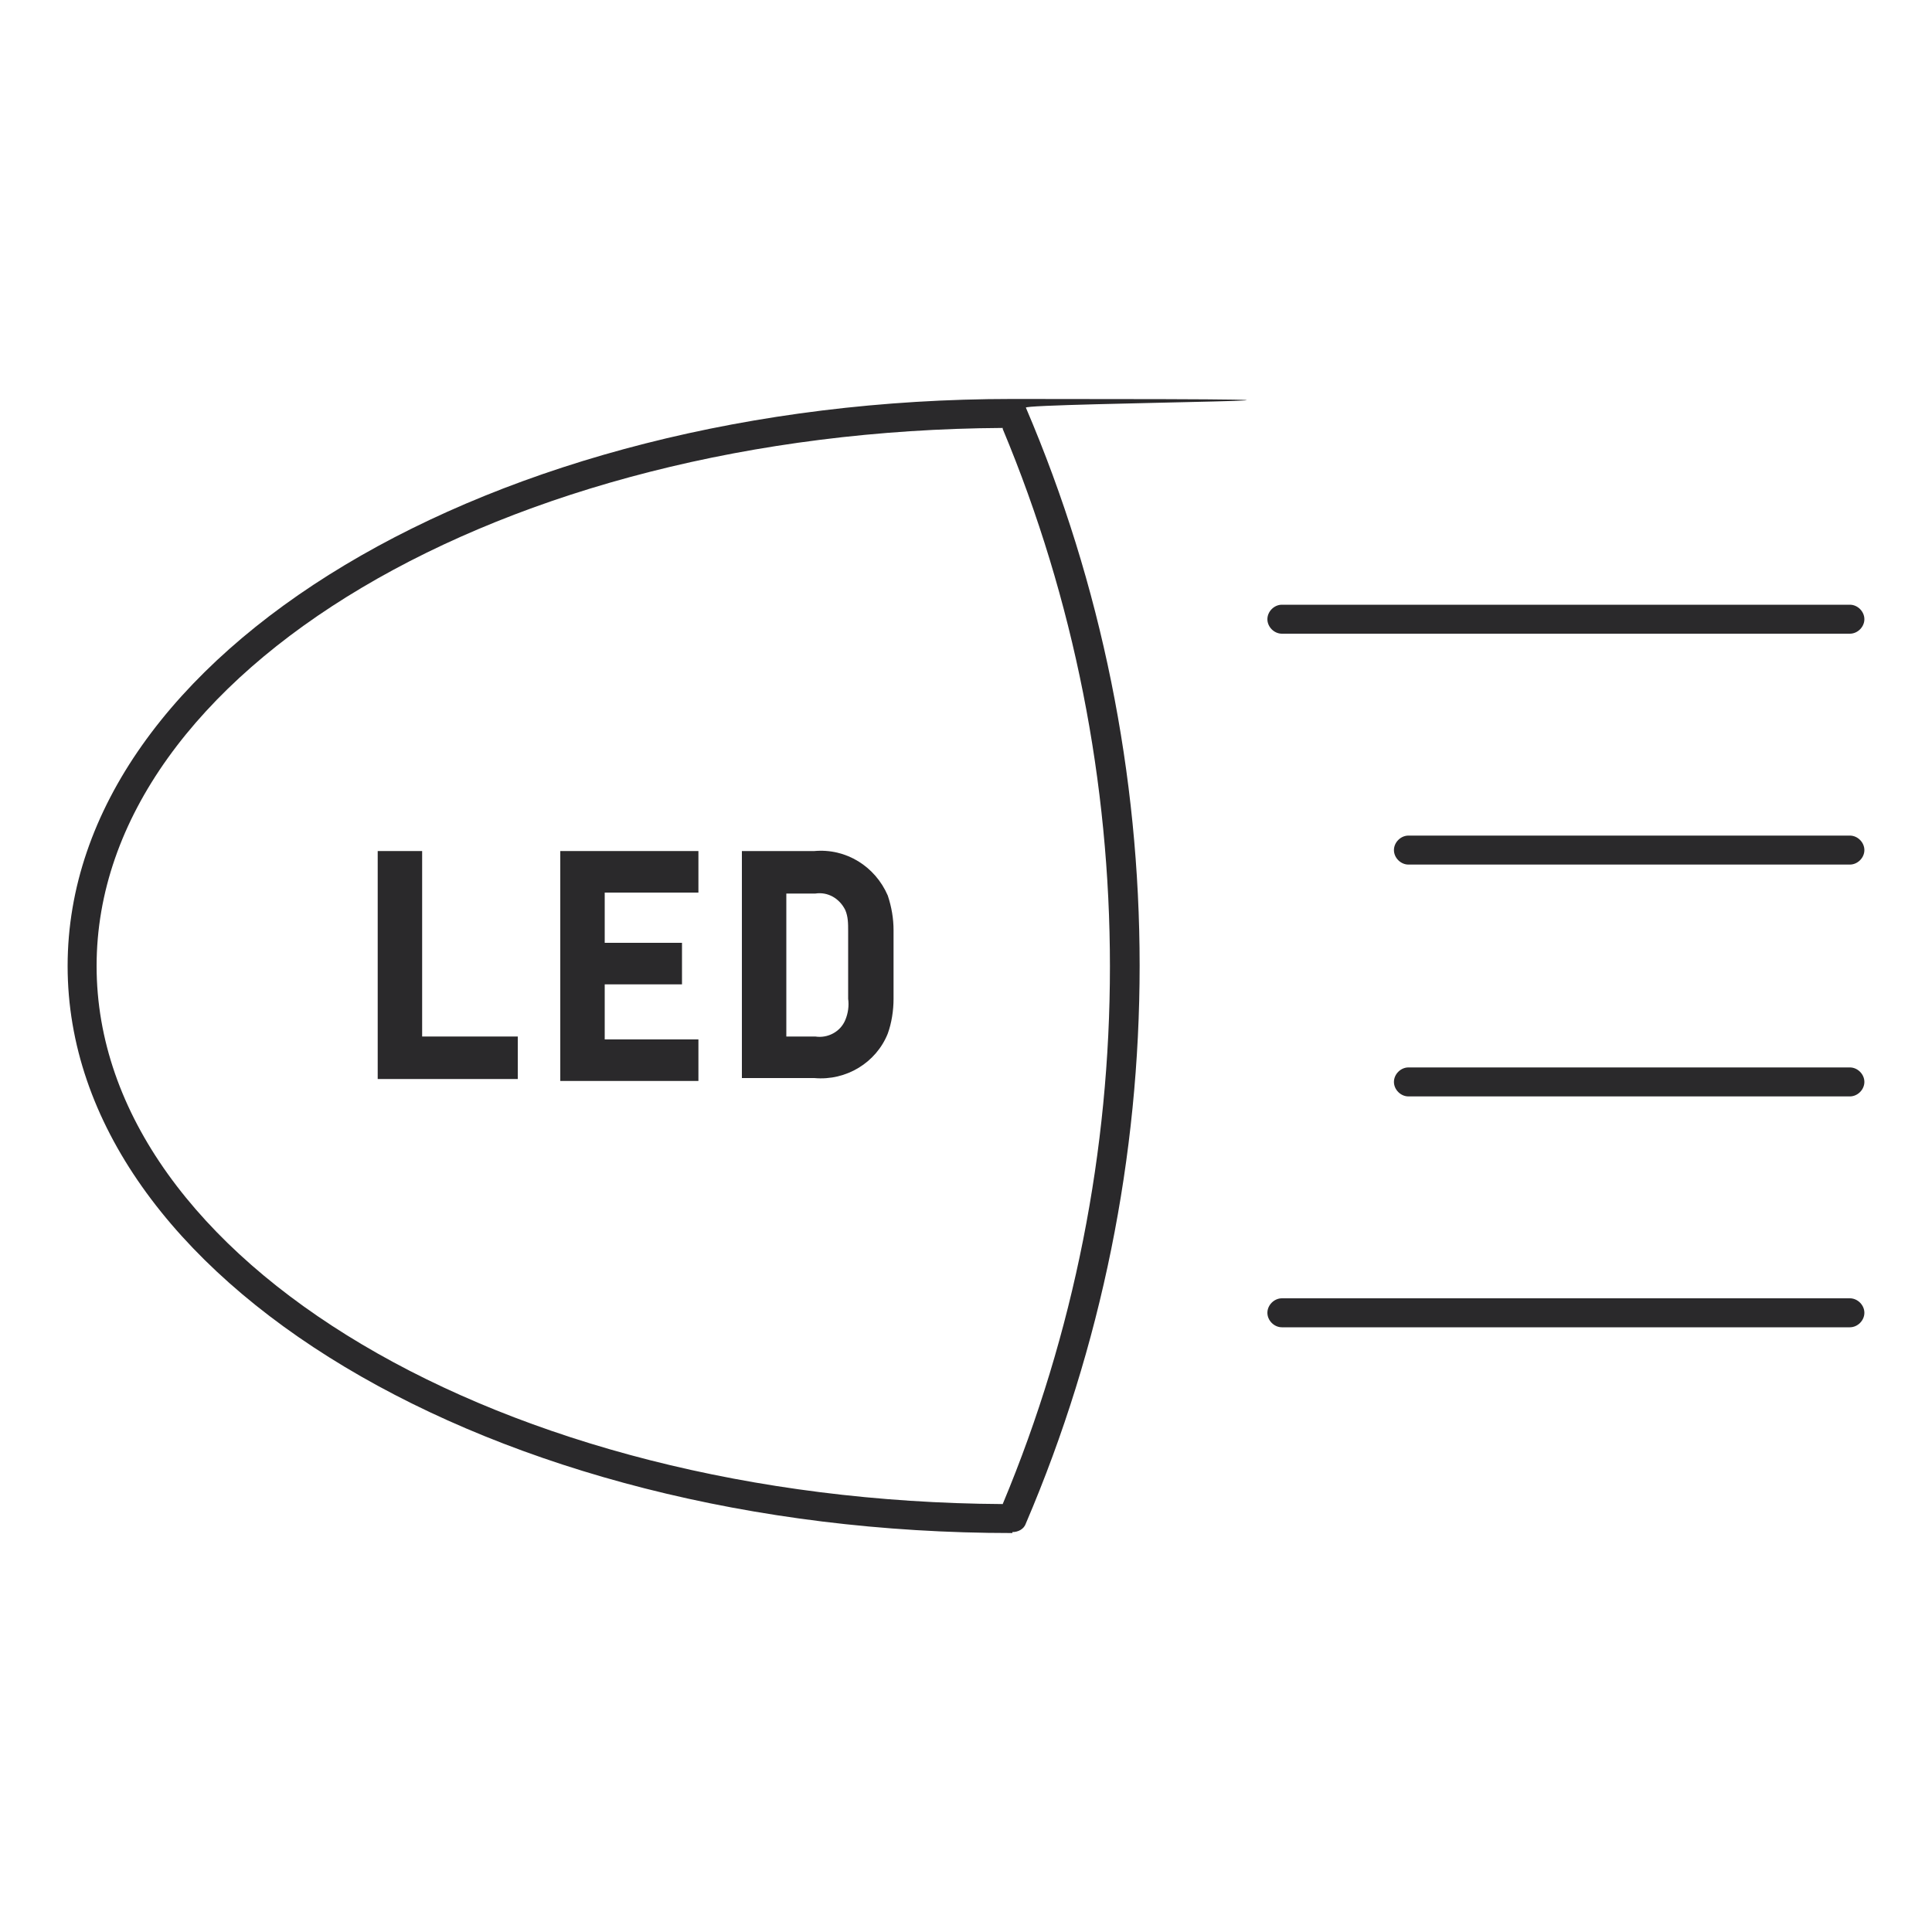 <?xml version="1.0" encoding="UTF-8"?>
<svg xmlns="http://www.w3.org/2000/svg" version="1.1" viewBox="0 0 200 200">
  <defs>
    <style>
      .cls-1 {
        fill: #2a292b;
      }
    </style>
  </defs>
  <!-- Generator: Adobe Illustrator 28.7.1, SVG Export Plug-In . SVG Version: 1.2.0 Build 142)  -->
  <g>
    <g id="Layer_9">
      <g id="icon_1">
        <g id="Group_1591">
          <g id="Line_532">
            <path class="cls-1" d="M191.5,89.5h-45.7c-.8,0-1.5-.7-1.5-1.5s.7-1.5,1.5-1.5h45.7c.8,0,1.5.7,1.5,1.5s-.7,1.5-1.5,1.5Z"/>
          </g>
          <g id="Line_533">
            <path class="cls-1" d="M191.5,65.6h-58.8c-.8,0-1.5-.7-1.5-1.5s.7-1.5,1.5-1.5h58.8c.8,0,1.5.7,1.5,1.5s-.7,1.5-1.5,1.5Z"/>
          </g>
          <g id="Line_534">
            <path class="cls-1" d="M191.5,113.5h-45.7c-.8,0-1.5-.7-1.5-1.5s.7-1.5,1.5-1.5h45.7c.8,0,1.5.7,1.5,1.5s-.7,1.5-1.5,1.5Z"/>
          </g>
          <g id="Line_535">
            <path class="cls-1" d="M191.5,137.4h-58.8c-.8,0-1.5-.7-1.5-1.5s.7-1.5,1.5-1.5h58.8c.8,0,1.5.7,1.5,1.5s-.7,1.5-1.5,1.5Z"/>
          </g>
          <g id="Path_2410">
            <path class="cls-1" d="M104.8,158.7c-53.9,0-97.8-26.3-97.8-58.7s43.9-58.7,97.8-58.7,1.1.4,1.4.9c15.7,36.7,15.7,78.8,0,115.5-.2.6-.8.9-1.4.9ZM103.8,44.3c-51.8.3-93.8,25.2-93.8,55.7s42,55.4,93.8,55.7c14.8-35.4,14.8-75.9,0-111.3Z"/>
          </g>
          <g id="Group_1590">
            <g id="Path_2411">
              <path class="cls-1" d="M39.1,111.7v-23.6h4.6v19.2h9.9v4.4h-14.5Z"/>
            </g>
            <g id="Path_2412">
              <path class="cls-1" d="M58,111.7v-23.6h14.3v4.3h-9.7v5.2h8v4.3h-8v5.7h9.7v4.3h-14.3Z"/>
            </g>
            <g id="Path_2413">
              <path class="cls-1" d="M76.8,111.7v-23.6h7.5c3.3-.3,6.3,1.6,7.6,4.6.4,1.2.6,2.4.6,3.6v7.1c0,1.2-.2,2.5-.6,3.6-1.2,3-4.3,4.9-7.6,4.6h-7.5ZM87.8,96.4c0-.8,0-1.5-.3-2.2-.6-1.2-1.8-1.9-3.1-1.7h-3v14.8h3c1.3.2,2.6-.5,3.1-1.7.3-.7.4-1.5.3-2.2v-7h0Z"/>
            </g>
          </g>
        </g>
      </g>
    </g>
  </g>
</svg>